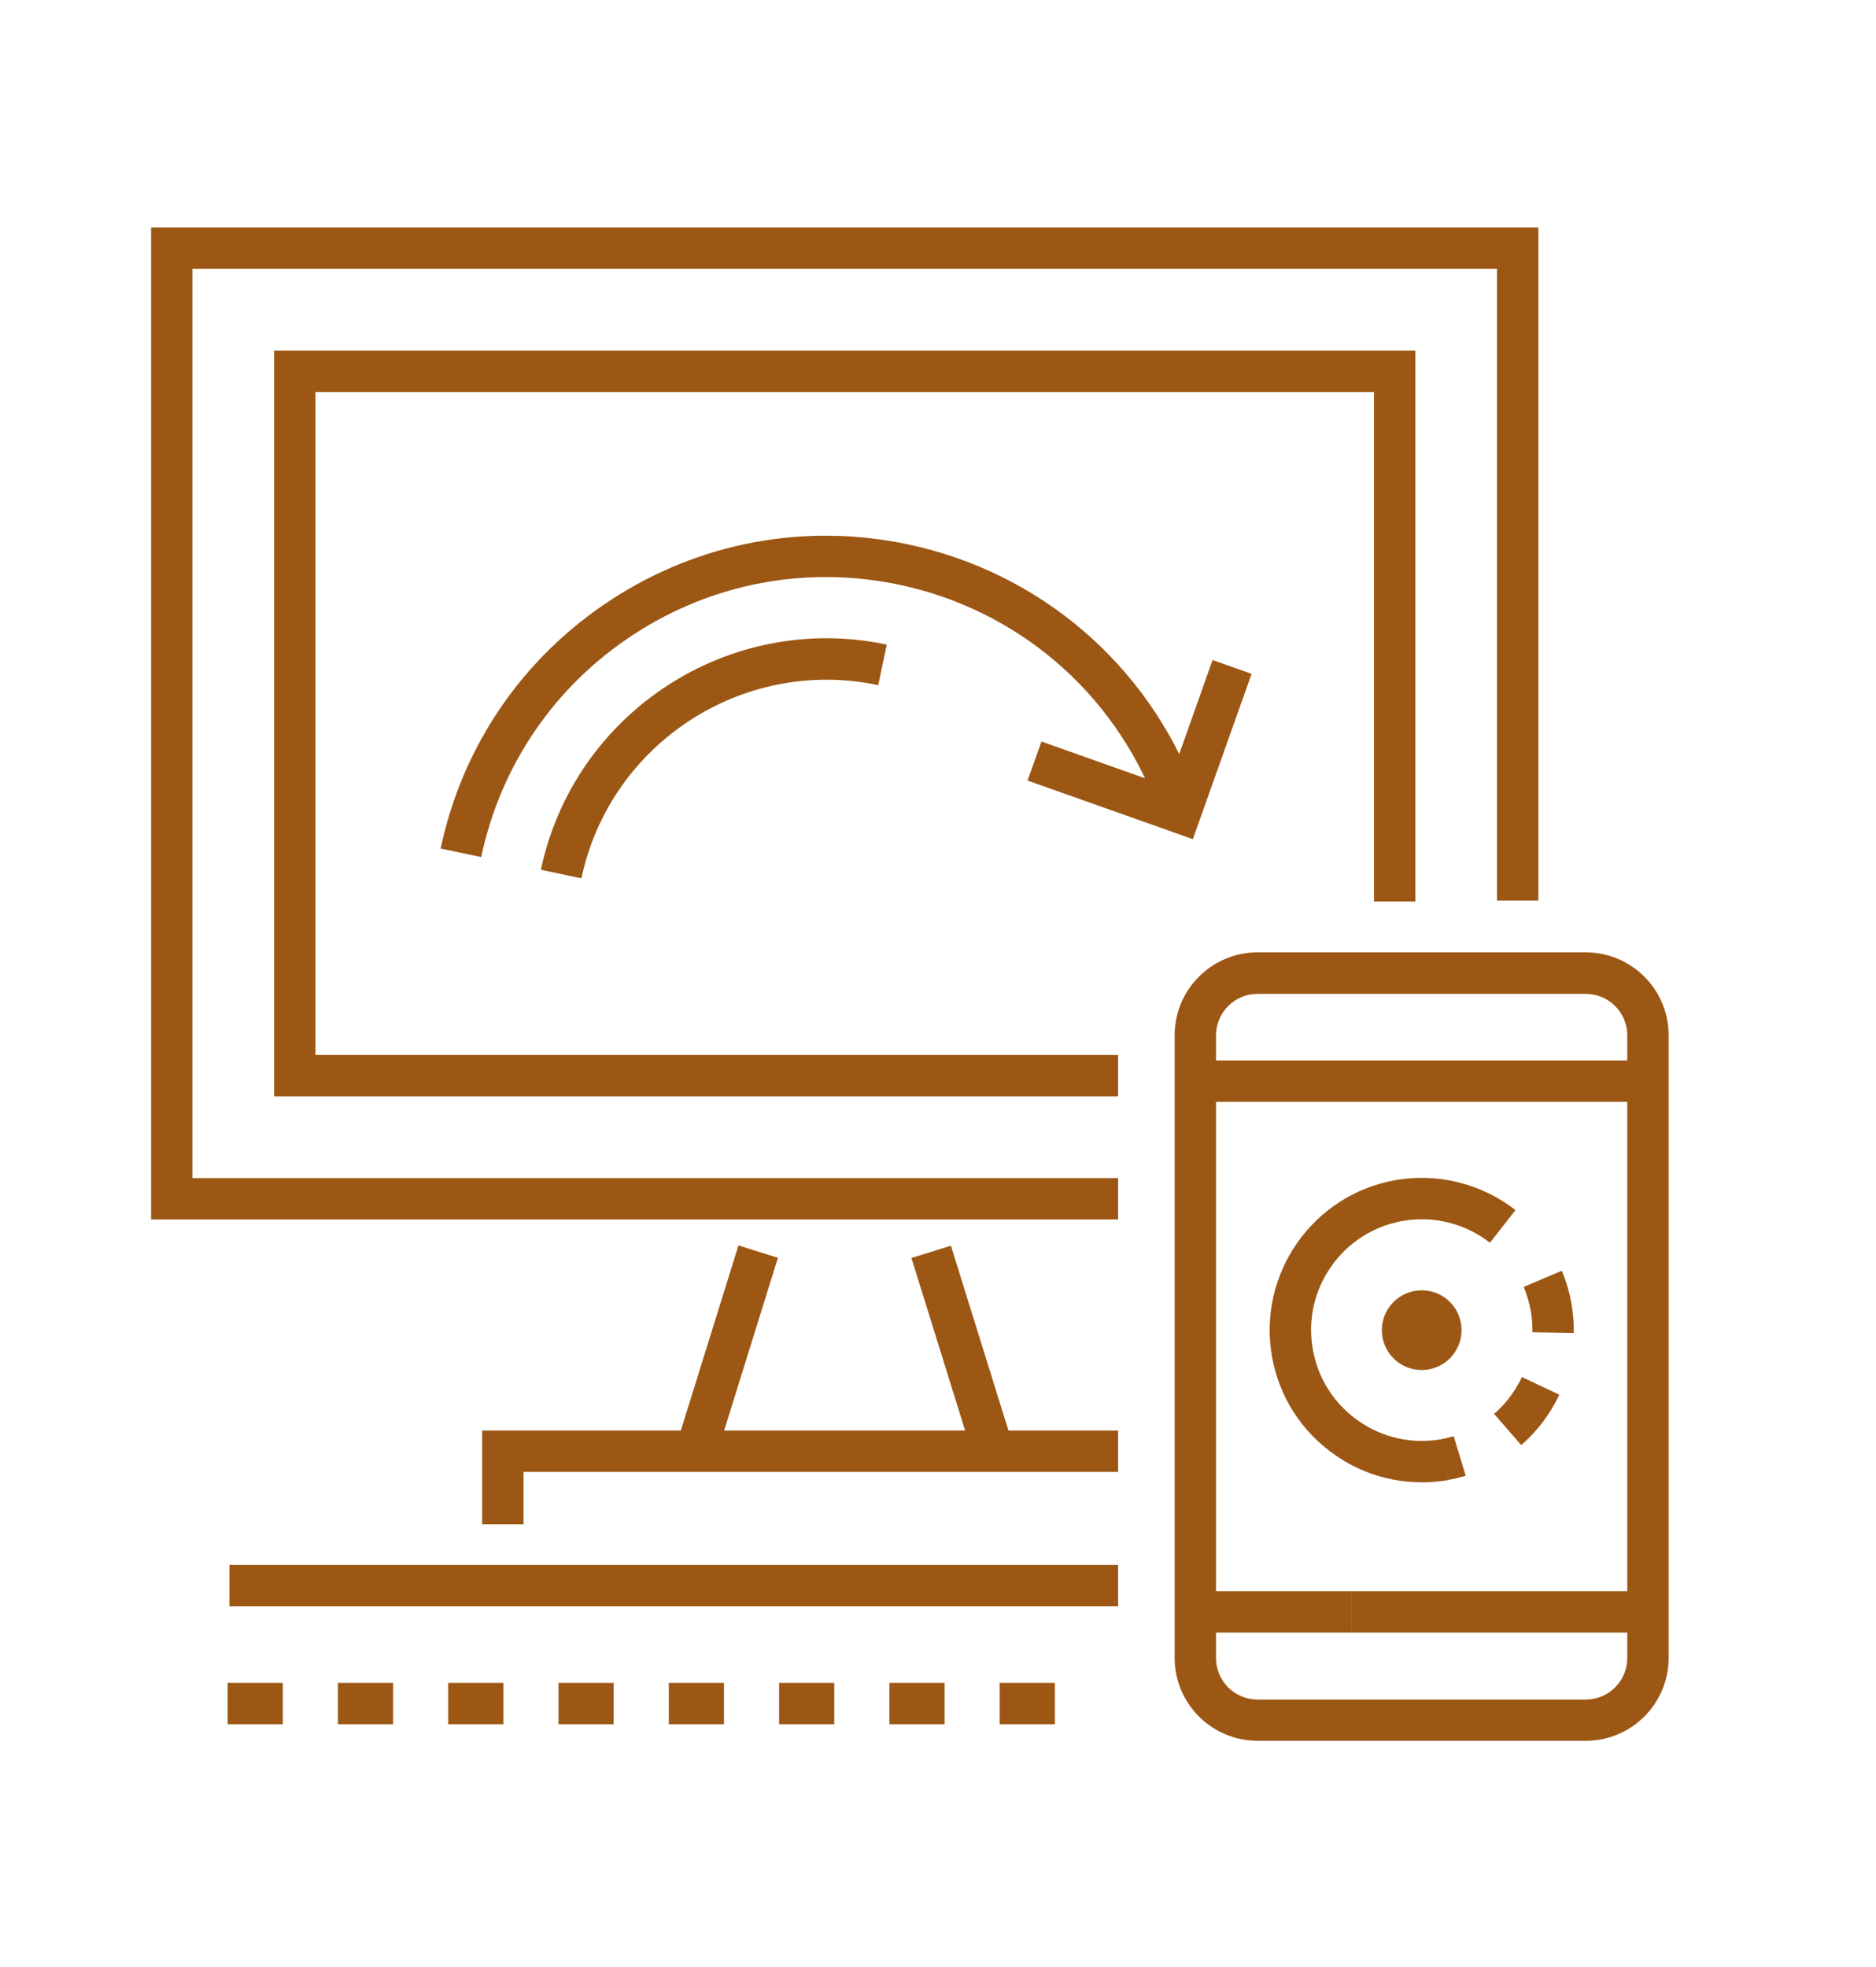 <?xml version="1.0" encoding="UTF-8"?>
<svg id="icons" xmlns="http://www.w3.org/2000/svg" version="1.1" viewBox="0 0 136.07 142.68">
  <!-- Generator: Adobe Illustrator 29.2.0, SVG Export Plug-In . SVG Version: 2.1.0 Build 108)  -->
  <defs>
    <style>
      .st0 {
        fill: #9c5714;
      }
    </style>
  </defs>
  <g>
    <g>
      <path class="st0" d="M465.81-80.34c-11.43,0-20.73-9.3-20.73-20.73s9.3-20.73,20.73-20.73,20.73,9.3,20.73,20.73-9.3,20.73-20.73,20.73ZM465.81-118.79c-9.78,0-17.73,7.95-17.73,17.73s7.95,17.73,17.73,17.73,17.73-7.95,17.73-17.73-7.95-17.73-17.73-17.73Z"/>
      <path class="st0" d="M465.81-87.74v-3c5.69,0,10.32-4.63,10.32-10.32s-4.63-10.32-10.32-10.32-10.32,4.63-10.32,10.32h-3c0-7.35,5.98-13.32,13.32-13.32s13.32,5.98,13.32,13.32-5.98,13.32-13.32,13.32Z"/>
      <path class="st0" d="M465.81-87.74c-1.52,0-3-.25-4.42-.75l1-2.83c1.1.39,2.25.58,3.43.58v3ZM457.47-90.68c-1.18-.95-2.18-2.08-2.97-3.36l2.55-1.58c.62.99,1.39,1.87,2.31,2.6l-1.88,2.34ZM452.8-98.19c-.21-.94-.31-1.91-.31-2.88h3c0,.75.08,1.5.24,2.23l-2.93.65Z"/>
      <polygon class="st0" points="463.88 -120.29 460.88 -120.29 460.88 -179.11 470.73 -179.11 470.73 -127.07 467.73 -127.07 467.73 -176.11 463.88 -176.11 463.88 -120.29"/>
      <polygon class="st0" points="486.08 -162.38 474.92 -162.38 474.92 -165.38 483.08 -165.38 483.08 -169.56 470.09 -169.56 470.09 -172.56 486.08 -172.56 486.08 -162.38"/>
      <polygon class="st0" points="481.07 -155.7 469.23 -155.7 469.23 -158.7 478.07 -158.7 478.07 -163.56 481.07 -163.56 481.07 -155.7"/>
    </g>
    <polygon class="st0" points="545.75 -93.98 491.77 -93.98 491.77 -96.98 542.75 -96.98 542.75 -174.31 524.07 -190.31 467.31 -190.31 467.31 -184.45 464.31 -184.45 464.31 -193.31 525.18 -193.31 545.75 -175.69 545.75 -93.98"/>
    <polygon class="st0" points="538.23 -171.79 523.12 -171.79 523.12 -191.81 526.12 -191.81 526.12 -174.79 538.23 -174.79 538.23 -171.79"/>
    <g>
      <rect class="st0" x="495.78" y="-173.1" width="10.81" height="3"/>
      <rect class="st0" x="495.78" y="-162.84" width="27.1" height="3"/>
      <path class="st0" d="M515.78-145.02h-4v-3h4v3ZM507.78-145.02h-4v-3h4v3ZM499.78-145.02h-4v-3h4v3Z"/>
      <rect class="st0" x="495.78" y="-137.76" width="27.1" height="3"/>
      <path class="st0" d="M515.78-119.94h-4v-3h4v3ZM507.78-119.94h-4v-3h4v3ZM499.78-119.94h-4v-3h4v3Z"/>
      <rect class="st0" x="495.78" y="-112.68" width="27.1" height="3"/>
    </g>
    <rect class="st0" x="487.01" y="-89.68" width="50.18" height="3"/>
    <rect class="st0" x="541.51" y="-89.68" width="4.12" height="3"/>
  </g>
  <g>
    <path class="st0" d="M230.01,72.17h-3v-4h3v4ZM230.01,64.17h-3v-4h3v4ZM230.01,56.17h-3v-4h3v4ZM230.01,48.17h-3v-4h3v4Z"/>
    <polygon class="st0" points="335.09 124.88 227.01 124.88 227.01 71.17 230.01 71.17 230.01 121.88 332.09 121.88 332.09 42.43 335.09 42.43 335.09 124.88"/>
    <path class="st0" d="M239.54,27.99c0,1.02.82,1.84,1.84,1.84s1.84-.82,1.84-1.84-.82-1.84-1.84-1.84-1.84.82-1.84,1.84Z"/>
    <path class="st0" d="M249.54,27.99c0,1.02.82,1.84,1.84,1.84s1.84-.82,1.84-1.84-.82-1.84-1.84-1.84-1.84.82-1.84,1.84Z"/>
    <path class="st0" d="M259.54,27.99c0,1.02.82,1.84,1.84,1.84s1.84-.82,1.84-1.84-.82-1.84-1.84-1.84-1.84.82-1.84,1.84Z"/>
    <rect class="st0" x="319.11" y="25.92" width="6.43" height="3"/>
    <path class="st0" d="M335.09,38.03h-108.07v-20.15h108.07v20.15ZM230.01,35.03h102.07v-14.15h-102.07v14.15Z"/>
    <rect class="st0" x="320.72" y="113.67" width="5.33" height="3"/>
    <rect class="st0" x="228.55" y="113.67" width="88" height="3"/>
    <g>
      <polygon class="st0" points="267.42 65.35 264.44 64.96 265.73 55.32 256.09 54.03 256.49 51.06 269.1 52.74 267.42 65.35"/>
      <path class="st0" d="M281.05,105.98c-15.77,0-28.6-12.83-28.6-28.6,0-9.75,4.89-18.73,13.09-24.03l1.63,2.52c-7.34,4.74-11.72,12.79-11.72,21.51,0,14.11,11.48,25.6,25.6,25.6v3Z"/>
    </g>
    <g>
      <polygon class="st0" points="305.61 103.71 293 102.03 294.68 89.41 297.66 89.81 296.37 99.45 306.01 100.73 305.61 103.71"/>
      <path class="st0" d="M296.55,101.42l-1.63-2.52c7.34-4.74,11.72-12.79,11.72-21.51,0-14.11-11.48-25.59-25.59-25.59v-3c15.77,0,28.59,12.83,28.59,28.59,0,9.75-4.89,18.74-13.09,24.03Z"/>
    </g>
    <path class="st0" d="M281.05,98.55c-11.67,0-21.17-9.5-21.17-21.17h3c0,10.02,8.15,18.17,18.17,18.17v3Z"/>
    <path class="st0" d="M302.22,77.38h-3c0-10.02-8.15-18.17-18.17-18.17v-3c11.67,0,21.17,9.5,21.17,21.17Z"/>
  </g>
  <g>
    <g>
      <g>
        <path class="st0" d="M683.37-85.6c-5.92,0-11.85-2.25-16.36-6.76l-.31-.31c-9.02-9.02-9.02-23.69,0-32.71l9.77-9.77c5.19-5.19,12.63-7.63,19.9-6.5l-.46,2.96c-6.33-.98-12.8,1.14-17.32,5.66l-9.77,9.77c-7.85,7.85-7.85,20.62,0,28.47l.31.31c7.85,7.85,20.62,7.85,28.47,0l9.77-9.77c4.62-4.62,6.72-11.23,5.6-17.68l2.96-.51c1.28,7.41-1.12,15.01-6.44,20.32l-9.77,9.77c-4.51,4.51-10.43,6.76-16.36,6.76Z"/>
        <path class="st0" d="M683.89-96.62c-3.27,0-6.55-1.25-9.04-3.74l-.16-.16c-4.98-4.98-4.98-13.09,0-18.08l7.71-7.71c.69-.69,1.47-1.31,2.31-1.85l1.61,2.53c-.66.42-1.27.91-1.81,1.44l-7.71,7.71c-3.81,3.81-3.81,10.02,0,13.84l.16.16c3.81,3.81,10.02,3.81,13.84,0l7.71-7.71c.52-.52.99-1.1,1.41-1.74l2.52,1.63c-.53.82-1.13,1.57-1.8,2.23l-7.71,7.71c-2.49,2.49-5.77,3.74-9.04,3.74Z"/>
      </g>
      <g>
        <path class="st0" d="M729.46-131.72c-1.17,0-2.34-.09-3.51-.27l.46-2.96c6.32.98,12.8-1.14,17.32-5.66l9.77-9.77c3.8-3.8,5.9-8.86,5.9-14.24s-2.09-10.43-5.9-14.24l-.31-.31c-7.85-7.85-20.62-7.85-28.47,0l-9.77,9.77c-4.62,4.62-6.72,11.23-5.6,17.68l-2.96.51c-1.28-7.41,1.12-15,6.44-20.32l9.77-9.77c9.02-9.02,23.69-9.02,32.71,0l.31.31c4.37,4.37,6.77,10.18,6.77,16.35s-2.41,11.99-6.78,16.36l-9.77,9.77c-4.36,4.36-10.3,6.77-16.39,6.77Z"/>
        <path class="st0" d="M737.61-145.5l-1.62-2.53c.66-.42,1.27-.91,1.81-1.45l7.71-7.71c1.85-1.85,2.87-4.3,2.87-6.92s-1.02-5.07-2.87-6.92l-.16-.16c-3.81-3.81-10.02-3.81-13.84,0l-7.71,7.71c-.52.52-.99,1.1-1.41,1.75l-2.52-1.63c.53-.82,1.14-1.57,1.8-2.23l7.71-7.71c4.98-4.98,13.09-4.98,18.08,0l.16.16c2.41,2.41,3.75,5.62,3.75,9.04s-1.33,6.62-3.75,9.04l-7.71,7.71c-.69.69-1.47,1.31-2.31,1.85Z"/>
      </g>
      <path class="st0" d="M697.42-114.53c-2.26,0-4.38-.88-5.98-2.47l-.1-.1c-3.29-3.29-3.29-8.66,0-11.95l27.58-27.58c1.6-1.6,3.72-2.48,5.98-2.48s4.38.88,5.97,2.48l.09.09c3.3,3.3,3.3,8.66,0,11.96l-27.58,27.59c-1.6,1.6-3.72,2.47-5.97,2.47ZM724.91-156.12c-1.46,0-2.83.57-3.85,1.6l-27.58,27.58c-2.12,2.12-2.12,5.58,0,7.71l.1.1c1.03,1.03,2.4,1.6,3.85,1.6s2.82-.57,3.85-1.6l27.58-27.59c2.12-2.12,2.12-5.58,0-7.71l-.09-.09c-1.03-1.03-2.4-1.6-3.86-1.6Z"/>
    </g>
    <g>
      <rect class="st0" x="739.15" y="-116.2" width="3" height="16.68" transform="translate(293.2 492.12) rotate(-45)"/>
      <rect class="st0" x="723.71" y="-106.32" width="3" height="17.71" transform="translate(34.81 144.96) rotate(-11.69)"/>
      <rect class="st0" x="749.22" y="-132.24" width="3" height="17.71" transform="translate(719.39 636.76) rotate(-78.31)"/>
    </g>
    <g>
      <rect class="st0" x="680.61" y="-174.73" width="3" height="16.68" transform="translate(317.44 433.59) rotate(-45)"/>
      <rect class="st0" x="695.69" y="-185" width="3" height="17.71" transform="translate(50.17 137.65) rotate(-11.69)"/>
      <rect class="st0" x="670.52" y="-160.24" width="3" height="17.71" transform="translate(684.07 537.37) rotate(-78.31)"/>
    </g>
  </g>
  <g>
    <path class="st0" d="M546.14,96.71h-99.54V23.2h99.54v73.51ZM449.6,93.71h93.54V26.2h-93.54v67.51Z"/>
    <path class="st0" d="M544.69,120.06h-97.17c-6.34,0-11.5-5.16-11.5-11.5v-5.44h120.17v5.44c0,6.34-5.16,11.5-11.5,11.5ZM439.02,106.11v2.44c0,4.69,3.81,8.5,8.5,8.5h97.17c4.69,0,8.5-3.81,8.5-8.5v-2.44h-114.17Z"/>
    <polygon class="st0" points="538.37 89.13 535.37 89.13 535.37 34.59 457.11 34.59 457.11 89.13 454.11 89.13 454.11 31.59 538.37 31.59 538.37 89.13"/>
    <polygon class="st0" points="521.12 112.73 470.2 112.73 470.2 104.08 473.2 104.08 473.2 109.73 518.12 109.73 518.12 104.08 521.12 104.08 521.12 112.73"/>
    <rect class="st0" x="464.02" y="124.38" width="54.67" height="3"/>
    <rect class="st0" x="522.19" y="124.38" width="4.5" height="3"/>
    <path class="st0" d="M524.02,18.38h-4v-3h4v3ZM516.02,18.38h-4v-3h4v3ZM508.02,18.38h-4v-3h4v3ZM500.02,18.38h-4v-3h4v3ZM492.02,18.38h-4v-3h4v3ZM484.02,18.38h-4v-3h4v3ZM476.02,18.38h-4v-3h4v3Z"/>
    <g>
      <polygon class="st0" points="482.15 74.29 470.49 62.43 482.34 50.78 484.45 52.91 474.74 62.47 484.29 72.18 482.15 74.29"/>
      <polygon class="st0" points="510.14 74.3 508.03 72.16 517.74 62.61 508.19 52.9 510.33 50.79 521.99 62.64 510.14 74.3"/>
      <rect class="st0" x="479.46" y="61.04" width="33.55" height="3" transform="translate(280.53 513.8) rotate(-71.63)"/>
    </g>
  </g>
  <g>
    <g>
      <g>
        <path class="st0" d="M712.12,54.03c-4.89,0-8.87-3.98-8.87-8.87s3.98-8.87,8.87-8.87,8.87,3.98,8.87,8.87-3.98,8.87-8.87,8.87ZM712.12,39.28c-3.24,0-5.87,2.63-5.87,5.87s2.63,5.87,5.87,5.87,5.87-2.63,5.87-5.87-2.63-5.87-5.87-5.87Z"/>
        <path class="st0" d="M720.54,104.47h-16.84v-22.68l-3.64-2.18v-19.04c0-4.08,4.42-8.98,8.08-10.31l1.03,2.82c-2.55.93-6.1,4.88-6.1,7.5v17.35l3.64,2.18v21.38h10.84v-21.38l3.64-2.18v-17.35c0-2.72-3.48-6.59-6.08-7.49l.98-2.83c3.67,1.27,8.1,6.16,8.1,10.32v19.04l-3.64,2.18v22.68Z"/>
      </g>
      <g>
        <path class="st0" d="M731.55,61.92c-3.59,0-6.5-2.92-6.5-6.5s2.92-6.5,6.5-6.5,6.5,2.92,6.5,6.5-2.92,6.5-6.5,6.5ZM731.55,51.92c-1.93,0-3.5,1.57-3.5,3.5s1.57,3.5,3.5,3.5,3.5-1.57,3.5-3.5-1.57-3.5-3.5-3.5Z"/>
        <path class="st0" d="M737.75,96.16h-12.39v-13.71h3v10.71h6.39v-14.3l2.47-1.48v-11.5c0-1.6-2.23-4.08-3.8-4.63l.98-2.83c2.64.91,5.82,4.45,5.82,7.46v13.2l-2.47,1.48v15.6Z"/>
      </g>
      <g>
        <path class="st0" d="M692.69,61.92c-3.59,0-6.5-2.92-6.5-6.5s2.92-6.5,6.5-6.5,6.5,2.92,6.5,6.5-2.92,6.5-6.5,6.5ZM692.69,51.92c-1.93,0-3.5,1.57-3.5,3.5s1.57,3.5,3.5,3.5,3.5-1.57,3.5-3.5-1.57-3.5-3.5-3.5Z"/>
        <path class="st0" d="M698.89,96.16h-12.39v-15.6l-2.47-1.48v-13.2c0-3.01,3.18-6.55,5.82-7.46l.98,2.83c-1.57.55-3.8,3.03-3.8,4.63v11.5l2.47,1.48v14.3h6.39v-10.71h3v13.71Z"/>
      </g>
    </g>
    <path class="st0" d="M712.16,127.69c-31.6,0-57.31-25.71-57.31-57.31s25.71-57.31,57.31-57.31,57.31,25.71,57.31,57.31-25.71,57.31-57.31,57.31ZM712.16,16.07c-29.95,0-54.31,24.36-54.31,54.31s24.36,54.31,54.31,54.31,54.31-24.36,54.31-54.31-24.36-54.31-54.31-54.31Z"/>
    <rect class="st0" x="710.66" y="14.57" width="3" height="15.52"/>
    <rect class="st0" x="710.66" y="110.66" width="3" height="15.52"/>
    <rect class="st0" x="656.35" y="68.88" width="15.52" height="3"/>
    <rect class="st0" x="752.45" y="68.88" width="15.52" height="3"/>
    <g>
      <path class="st0" d="M757.16,62.58c-.22-1.27-.49-2.54-.81-3.79l2.9-.75c.34,1.33.64,2.69.87,4.03l-2.96.51ZM755.21,55.1c-.43-1.21-.91-2.42-1.44-3.59l2.73-1.24c.57,1.25,1.08,2.54,1.54,3.83l-2.83,1ZM752.02,48.05c-.63-1.13-1.31-2.24-2.03-3.3l2.49-1.68c.76,1.13,1.49,2.31,2.16,3.51l-2.62,1.46ZM747.7,41.63c-.8-1-1.66-1.98-2.55-2.91l2.17-2.07c.95,1,1.86,2.04,2.72,3.1l-2.34,1.88ZM742.36,36.03c-.96-.85-1.97-1.67-3-2.44l1.79-2.4c1.1.82,2.17,1.69,3.2,2.6l-1.99,2.24ZM736.16,31.41c-1.09-.68-2.23-1.32-3.37-1.91l1.37-2.67c1.22.62,2.43,1.31,3.59,2.03l-1.59,2.55ZM729.27,27.89c-1.19-.49-2.42-.93-3.64-1.31l.89-2.86c1.3.41,2.61.88,3.88,1.4l-1.13,2.78ZM721.89,25.58c-.96-.21-1.93-.4-2.9-.54l.46-2.96c1.03.16,2.07.35,3.09.58l-.65,2.93Z"/>
      <path class="st0" d="M666.59,63.31l-2.96-.46c.18-1.17.41-2.34.67-3.49l2.92.67c-.25,1.08-.46,2.18-.63,3.27ZM668.25,56.3l-2.86-.92c.42-1.3.9-2.6,1.43-3.87l2.77,1.16c-.5,1.19-.95,2.41-1.34,3.63ZM671.23,49.17l-2.66-1.39c.63-1.21,1.33-2.42,2.06-3.57l2.53,1.61c-.69,1.09-1.34,2.21-1.94,3.35ZM675.38,42.64l-2.39-1.81c.83-1.09,1.71-2.16,2.63-3.18l2.23,2.01c-.86.96-1.69,1.96-2.47,2.98ZM680.56,36.89l-2.05-2.19c1-.94,2.05-1.85,3.13-2.69l1.86,2.35c-1.01.79-1.99,1.65-2.93,2.53ZM686.63,32.09l-1.66-2.5c1.14-.76,2.33-1.47,3.53-2.13l1.44,2.63c-1.13.62-2.25,1.29-3.32,2ZM693.42,28.38l-1.21-2.74c1.25-.55,2.54-1.06,3.84-1.5l.97,2.84c-1.22.42-2.43.89-3.6,1.41ZM700.74,25.87l-.73-2.91c1.33-.33,2.69-.61,4.04-.83l.48,2.96c-1.27.21-2.55.47-3.79.78Z"/>
    </g>
    <g>
      <path class="st0" d="M720.25,118.55l-.51-2.96c1.27-.22,2.54-.49,3.78-.82l.76,2.9c-1.32.34-2.68.64-4.04.87ZM728.23,116.47l-1-2.83c1.21-.43,2.42-.91,3.59-1.44l1.24,2.73c-1.25.56-2.54,1.08-3.83,1.54ZM735.75,113.08l-1.46-2.62c1.12-.63,2.23-1.31,3.3-2.03l1.68,2.49c-1.13.77-2.32,1.49-3.51,2.16ZM742.58,108.47l-1.88-2.34c1-.8,1.98-1.66,2.91-2.55l2.07,2.17c-.99.95-2.04,1.86-3.1,2.72ZM748.54,102.78l-2.24-1.99c.85-.96,1.67-1.97,2.44-3l2.4,1.8c-.82,1.1-1.69,2.17-2.6,3.2ZM753.47,96.17l-2.55-1.59c.68-1.09,1.32-2.23,1.91-3.37l2.67,1.37c-.62,1.22-1.3,2.42-2.03,3.59ZM757.22,88.83l-2.78-1.13c.48-1.19.92-2.41,1.31-3.64l2.86.89c-.41,1.31-.88,2.62-1.39,3.88ZM759.68,80.97l-2.93-.65c.24-1.08.44-2.19.6-3.28l2.97.43c-.17,1.16-.38,2.34-.64,3.49Z"/>
      <path class="st0" d="M704.86,118.75c-1.33-.19-2.67-.44-3.97-.74l.68-2.92c1.22.28,2.48.52,3.72.7l-.43,2.97ZM696.91,116.91c-1.3-.42-2.6-.9-3.87-1.43l1.16-2.77c1.18.5,2.41.95,3.63,1.34l-.92,2.86ZM689.31,113.72c-1.21-.63-2.41-1.33-3.57-2.06l1.61-2.53c1.09.69,2.21,1.34,3.35,1.94l-1.39,2.66ZM682.36,109.31c-1.09-.83-2.16-1.71-3.17-2.63l2.01-2.23c.95.86,1.96,1.69,2.98,2.47l-1.82,2.39ZM676.24,103.79c-.94-1-1.84-2.05-2.69-3.13l2.35-1.86c.8,1.01,1.65,2,2.53,2.93l-2.19,2.05ZM671.13,97.32c-.75-1.14-1.47-2.32-2.13-3.53l2.63-1.44c.62,1.13,1.29,2.25,2,3.31l-2.5,1.66ZM667.17,90.08c-.55-1.25-1.06-2.55-1.5-3.84l2.84-.97c.42,1.21.89,2.43,1.41,3.61l-2.75,1.21ZM664.5,82.29c-.33-1.33-.61-2.69-.83-4.04l2.96-.48c.21,1.27.47,2.54.78,3.79l-2.91.73Z"/>
    </g>
  </g>
  <g>
    <path class="st0" d="M454.6,236.57c0,1.02.82,1.84,1.84,1.84s1.84-.82,1.84-1.84-.82-1.84-1.84-1.84-1.84.82-1.84,1.84Z"/>
    <path class="st0" d="M464.6,236.57c0,1.02.82,1.84,1.84,1.84s1.84-.82,1.84-1.84-.82-1.84-1.84-1.84-1.84.82-1.84,1.84Z"/>
    <path class="st0" d="M474.6,236.57c0,1.02.82,1.84,1.84,1.84s1.84-.82,1.84-1.84-.82-1.84-1.84-1.84-1.84.82-1.84,1.84Z"/>
    <rect class="st0" x="534.17" y="234.5" width="6.43" height="3"/>
    <path class="st0" d="M550.14,246.61h-108.07v-20.16h108.07v20.16ZM445.07,243.61h102.07v-14.16h-102.07v14.16Z"/>
    <rect class="st0" x="442.07" y="245.11" width="3" height="40.38"/>
    <rect class="st0" x="547.14" y="245.11" width="3" height="46.38"/>
    <g>
      <polygon class="st0" points="550.14 332.71 442.07 332.71 442.07 290.57 460.83 298.89 485.83 281.15 487.57 283.6 461.18 302.32 445.07 295.18 445.07 329.71 547.14 329.71 547.14 300.87 535.44 303.17 505.19 283.43 506.83 280.91 536.06 299.99 550.14 297.22 550.14 332.71"/>
      <polygon class="st0" points="444.42 327.76 442.72 325.28 475.32 303.05 506.19 319.43 521.8 309.55 549.22 321.07 548.06 323.84 522.08 312.92 506.32 322.9 475.51 306.55 444.42 327.76"/>
      <rect class="st0" x="452.57" y="318.25" width="3" height="12.96"/>
      <rect class="st0" x="464.32" y="310.44" width="3" height="20.76"/>
      <rect class="st0" x="476.07" y="305.94" width="3" height="25.26"/>
      <rect class="st0" x="487.82" y="312.57" width="3" height="18.63"/>
      <rect class="st0" x="499.57" y="319.18" width="3" height="12.03"/>
      <rect class="st0" x="511.32" y="317.31" width="3" height="13.9"/>
      <rect class="st0" x="523.07" y="312.34" width="3" height="18.87"/>
      <rect class="st0" x="534.81" y="317.6" width="3" height="13.61"/>
    </g>
    <polygon class="st0" points="490.77 267.13 496.11 273.47 501.44 267.13 490.77 267.13"/>
    <path class="st0" d="M496.11,282.49c-7.27,0-13.18-5.91-13.18-13.18s5.91-13.18,13.18-13.18v3c-5.61,0-10.18,4.57-10.18,10.18s4.57,10.18,10.18,10.18,10.18-4.57,10.18-10.18h3c0,7.27-5.91,13.18-13.18,13.18Z"/>
    <path class="st0" d="M509.29,269.3h-3c0-.69-.07-1.37-.2-2.04l2.94-.6c.18.86.26,1.75.26,2.64ZM504.82,264.03c-.6-1-1.37-1.88-2.28-2.62l1.9-2.32c1.17.96,2.16,2.1,2.94,3.39l-2.57,1.55ZM499.52,259.71c-1.1-.39-2.25-.59-3.42-.59v-3c1.52,0,3.01.26,4.42.76l-1.01,2.83Z"/>
  </g>
  <g>
    <polygon class="st0" points="237.05 275.34 228.85 275.34 228.85 256.96 236.55 256.96 236.55 259.96 231.85 259.96 231.85 272.34 237.05 272.34 237.05 275.34"/>
    <rect class="st0" x="258.3" y="272.34" width="32.92" height="3"/>
    <polygon class="st0" points="334.89 275.34 311.8 275.34 311.8 272.34 331.89 272.34 331.89 259.96 312.8 259.96 312.8 256.96 334.89 256.96 334.89 275.34"/>
    <rect class="st0" x="256.55" y="256.96" width="36.83" height="3"/>
    <rect class="st0" x="317.55" y="258.46" width="3" height="15.38"/>
    <path class="st0" d="M284.66,267.65h-3.79v-3h3.79v3ZM276.86,267.65h-4v-3h4v3ZM268.86,267.65h-4v-3h4v3Z"/>
    <g>
      <path class="st0" d="M274.63,298.54c-9.03,0-17.73-3.56-24.31-10.06-13.61-13.44-13.61-34.8-.02-48.62,6.38-6.49,14.93-10.08,24.08-10.12h.15c9.22,0,17.88,3.59,24.4,10.11l-2.12,2.12c-5.96-5.96-13.87-9.23-22.28-9.23h-.14c-8.34.04-16.14,3.31-21.96,9.22-12.42,12.63-12.43,32.13-.02,44.39,6.84,6.75,16.18,10.04,25.61,9.01l.32,2.98c-1.25.14-2.49.2-3.73.2Z"/>
      <path class="st0" d="M304.8,255.52c-.35-1.22-.77-2.43-1.27-3.6l2.76-1.17c.54,1.28,1.01,2.6,1.39,3.94l-2.88.82ZM301.84,248.51c-.63-1.09-1.34-2.17-2.1-3.18l2.4-1.8c.84,1.12,1.61,2.29,2.3,3.49l-2.6,1.5ZM297.27,242.42c-.15-.16-.3-.31-.45-.46l2.12-2.12c.17.17.33.33.49.5l-2.16,2.08Z"/>
      <path class="st0" d="M307.69,273.6l-2.88-.82c1.61-5.64,1.61-11.61,0-17.25l2.88-.82c1.76,6.18,1.76,12.71,0,18.89Z"/>
      <path class="st0" d="M278.36,298.33l-.32-2.98c7.17-.78,13.67-3.9,18.78-9.01,3.78-3.77,6.54-8.47,7.99-13.57l2.88.82c-1.59,5.59-4.62,10.73-8.75,14.87-5.52,5.52-12.83,9.03-20.58,9.87Z"/>
      <path class="st0" d="M325.23,325c-2.46,0-4.76-.96-6.5-2.69l-17.57-17.57,13-13,17.57,17.57c1.74,1.74,2.69,4.04,2.69,6.5s-.96,4.76-2.69,6.5c-1.74,1.74-4.04,2.69-6.5,2.69ZM305.4,304.74l15.45,15.45c1.17,1.17,2.72,1.81,4.38,1.81s3.21-.64,4.38-1.81c1.17-1.17,1.81-2.72,1.81-4.38s-.64-3.21-1.81-4.38l-15.45-15.45-8.76,8.76Z"/>
      <rect class="st0" x="306.84" y="303.6" width="15.38" height="3" transform="translate(-123.63 311.17) rotate(-44.92)"/>
      <rect class="st0" x="298.59" y="287.6" width="3" height="16.05" transform="translate(-121.11 301.88) rotate(-45.42)"/>
      <rect class="st0" x="304.37" y="282.25" width="3" height="16.05" transform="translate(-115.57 304.4) rotate(-45.42)"/>
      <path class="st0" d="M274.62,290.6c-7.06,0-13.7-2.75-18.7-7.75-10.31-10.31-10.31-27.09,0-37.4,4.99-5,11.63-7.75,18.7-7.75s13.7,2.75,18.7,7.75c10.31,10.31,10.31,27.09,0,37.4-4.99,5-11.63,7.75-18.7,7.75ZM274.62,240.71c-6.26,0-12.15,2.44-16.58,6.87-9.14,9.14-9.14,24.01,0,33.16,4.43,4.43,10.32,6.87,16.58,6.87s12.15-2.44,16.58-6.87c9.14-9.14,9.14-24.01,0-33.16-4.43-4.43-10.32-6.87-16.58-6.87Z"/>
    </g>
    <path class="st0" d="M297.05,320.29c-2.27,0-3.5-.65-4.5-1.17-.88-.46-1.57-.83-3.1-.83s-2.22.37-3.1.83c-.99.52-2.23,1.17-4.5,1.17s-3.5-.65-4.5-1.17c-.88-.46-1.57-.83-3.1-.83s-2.22.37-3.1.83c-.99.52-2.23,1.17-4.5,1.17s-3.5-.65-4.5-1.17c-.88-.46-1.57-.83-3.1-.83s-2.22.37-3.1.83c-.99.52-2.23,1.17-4.49,1.17s-3.5-.65-4.5-1.17c-.88-.46-1.57-.83-3.1-.83s-2.22.37-3.1.83c-.99.52-2.23,1.17-4.49,1.17s-3.5-.65-4.49-1.17c-.88-.46-1.57-.83-3.09-.83v-3c2.27,0,3.5.65,4.49,1.17.88.46,1.57.83,3.09.83s2.22-.37,3.1-.83c.99-.52,2.23-1.17,4.49-1.17s3.5.65,4.49,1.17c.88.46,1.57.83,3.1.83s2.22-.37,3.1-.83c.99-.52,2.23-1.17,4.49-1.17s3.5.65,4.5,1.17c.88.46,1.57.83,3.1.83s2.22-.37,3.1-.83c.99-.52,2.23-1.17,4.5-1.17s3.5.65,4.5,1.17c.88.46,1.57.83,3.1.83s2.22-.37,3.1-.83c.99-.52,2.23-1.17,4.5-1.17s3.5.65,4.5,1.17c.88.46,1.57.83,3.1.83v3Z"/>
    <rect class="st0" x="228.71" y="326.43" width="55.94" height="3"/>
    <rect class="st0" x="290.13" y="326.43" width="24.39" height="3"/>
    <path class="st0" d="M233.05,311.14c-3.22,0-5.83-2.62-5.83-5.83s2.62-5.83,5.83-5.83,5.84,2.62,5.84,5.83-2.62,5.83-5.84,5.83ZM233.05,302.47c-1.56,0-2.83,1.27-2.83,2.83s1.27,2.83,2.83,2.83,2.84-1.27,2.84-2.83-1.27-2.83-2.84-2.83Z"/>
    <rect class="st0" x="243.21" y="303.81" width="23.88" height="3"/>
  </g>
  <g>
    <path class="st0" d="M724.12,261.6l-12.27-6.45-12.27,6.45,2.34-13.66-9.93-9.67,13.72-1.99,6.13-12.43,6.13,12.43,13.72,1.99-9.92,9.67,2.34,13.66ZM711.85,251.76l8.28,4.35-1.58-9.22,6.7-6.53-9.26-1.35-4.14-8.39-4.14,8.39-9.26,1.35,6.7,6.53-1.58,9.22,8.28-4.35Z"/>
    <path class="st0" d="M688.33,272.37l-9.18-4.83-9.18,4.83,1.75-10.22-7.43-7.24,10.26-1.49,4.59-9.3,4.59,9.3,10.26,1.49-7.43,7.24,1.75,10.22ZM670.75,257l4.2,4.1-.99,5.79,5.2-2.73,5.2,2.73-.99-5.79,4.2-4.1-5.81-.84-2.6-5.27-2.6,5.27-5.81.84Z"/>
    <path class="st0" d="M752.38,272.37l-7.83-4.12-7.83,4.12,1.5-8.72-6.34-6.18,8.76-1.27,3.92-7.93,3.92,7.93,8.76,1.27-6.34,6.18,1.5,8.72ZM738.32,259.56l3.11,3.04-.73,4.29,3.85-2.02,3.85,2.02-.73-4.29,3.11-3.04-4.3-.62-1.92-3.9-1.92,3.9-4.3.62Z"/>
    <polygon class="st0" points="729.64 300.35 726.64 300.35 726.64 274.24 696.94 274.24 696.94 290.68 693.94 290.68 693.94 271.24 729.64 271.24 729.64 300.35"/>
    <polygon class="st0" points="762.46 326.06 661.24 326.06 661.24 282.18 695.44 282.18 695.44 285.18 664.24 285.18 664.24 323.06 759.46 323.06 759.46 294.12 728.26 294.12 728.26 291.12 762.46 291.12 762.46 326.06"/>
    <g>
      <polygon class="st0" points="715.79 312.43 712.79 312.43 712.79 290.69 704.63 298.85 702.51 296.73 715.79 283.45 715.79 312.43"/>
      <rect class="st0" x="707.79" y="292.43" width="3" height="20"/>
      <rect class="st0" x="702.79" y="311.43" width="18" height="3"/>
    </g>
    <rect class="st0" x="738.17" y="311.43" width="12.75" height="3"/>
    <rect class="st0" x="672.78" y="311.43" width="12.75" height="3"/>
    <path class="st0" d="M755.39,334.23h-4v-3h4v3ZM747.39,334.23h-4v-3h4v3Z"/>
    <rect class="st0" x="661.37" y="331.23" width="82.02" height="3"/>
  </g>
  <g>
    <path class="st0" d="M485.37,521.2c-12.04,0-23.37-4.69-31.88-13.21-8.52-8.52-13.21-19.84-13.21-31.88s4.69-23.37,13.21-31.88c8.52-8.52,19.84-13.21,31.88-13.21s23.37,4.69,31.88,13.21c17.58,17.58,17.58,46.18,0,63.76-8.52,8.52-19.84,13.21-31.88,13.21ZM485.37,434.02c-11.24,0-21.81,4.38-29.76,12.33-7.95,7.95-12.33,18.52-12.33,29.76s4.38,21.81,12.33,29.76c7.95,7.95,18.52,12.33,29.76,12.33s21.81-4.38,29.76-12.33,12.33-18.52,12.33-29.76-4.38-21.81-12.33-29.76c-7.95-7.95-18.52-12.33-29.76-12.33Z"/>
    <path class="st0" d="M520.45,477.03h-3c0-17.89-14.69-33.01-32.07-33.01v-3c19.01,0,35.07,16.49,35.07,36.01Z"/>
    <path class="st0" d="M485.37,511.2v-3c1.27,0,2.55-.08,3.81-.22l.35,2.98c-1.38.16-2.78.25-4.16.25ZM493.65,510.22l-.71-2.92c1.23-.3,2.46-.67,3.65-1.12l1.05,2.81c-1.31.49-2.65.9-4,1.22ZM501.47,507.3l-1.38-2.67c1.13-.58,2.23-1.24,3.28-1.95l1.69,2.48c-1.15.78-2.36,1.5-3.59,2.14ZM508.36,502.62l-1.97-2.27c.96-.83,1.88-1.73,2.73-2.67l2.22,2.02c-.94,1.03-1.94,2.01-2.99,2.92ZM513.97,496.45l-2.44-1.74c.74-1.04,1.42-2.12,2.03-3.24l2.63,1.44c-.66,1.21-1.41,2.4-2.22,3.54ZM517.96,489.14l-2.79-1.11c.47-1.18.88-2.4,1.2-3.62l2.9.77c-.36,1.34-.8,2.67-1.32,3.96ZM520.11,481.08l-2.97-.42c.18-1.25.28-2.53.31-3.8l3,.07c-.03,1.39-.15,2.79-.34,4.16Z"/>
    <path class="st0" d="M485.37,511.2c-19.02,0-35.09-16.59-35.09-36.22h3c0,18.01,14.7,33.22,32.09,33.22v3Z"/>
    <path class="st0" d="M453.29,475.36l-3-.07c.03-1.39.15-2.79.34-4.16l2.97.42c-.18,1.25-.28,2.53-.31,3.8ZM454.37,467.81l-2.9-.77c.36-1.34.8-2.67,1.32-3.96l2.79,1.11c-.47,1.18-.88,2.4-1.2,3.62ZM457.2,460.74l-2.63-1.44c.66-1.21,1.41-2.4,2.22-3.54l2.44,1.74c-.74,1.04-1.42,2.12-2.03,3.24ZM461.62,454.54l-2.22-2.02c.94-1.03,1.94-2.01,2.99-2.92l1.97,2.27c-.96.83-1.88,1.73-2.73,2.67ZM467.38,449.54l-1.69-2.48c1.15-.78,2.36-1.5,3.59-2.14l1.38,2.67c-1.13.58-2.23,1.24-3.28,1.95ZM474.15,446.04l-1.05-2.81c1.31-.49,2.65-.9,4-1.22l.7,2.92c-1.23.3-2.46.67-3.65,1.12ZM481.56,444.24l-.35-2.98c1.38-.16,2.78-.25,4.17-.25v3c-1.27,0-2.55.08-3.81.22Z"/>
    <rect class="st0" x="525.96" y="501.35" width="3" height="7.29" transform="translate(-202.6 520.87) rotate(-45)"/>
    <rect class="st0" x="511.82" y="515.49" width="3" height="7.29" transform="translate(-216.74 515.02) rotate(-45)"/>
    <path class="st0" d="M517.31,535.85l-9.9-9.9,27.22-27.22,9.9,9.9-27.22,27.22ZM511.65,525.96l5.66,5.66,22.98-22.98-5.66-5.66-22.98,22.98Z"/>
    <path class="st0" d="M538.02,544.55c-1.52,0-2.95-.59-4.03-1.67l-12.66-12.66,2.12-2.12,12.66,12.66c1.05,1.05,2.76,1.05,3.81,0l8.21-8.21c1.05-1.05,1.05-2.76,0-3.81l-12.66-12.66,2.12-2.12,12.66,12.66c1.08,1.08,1.67,2.5,1.67,4.03s-.59,2.95-1.67,4.03l-8.21,8.21c-1.08,1.08-2.5,1.67-4.03,1.67Z"/>
    <path class="st0" d="M503.41,489.91h-4.98l-3.7-8.26h-18.77l-3.65,8.26h-4.98l15.97-35.6h4.13l15.97,35.6ZM477.86,477.25h14.98l-7.49-16.97-7.49,16.97Z"/>
  </g>
  <g>
    <polygon class="st0" points="286.25 517.08 223.56 517.08 223.56 434.36 332.52 434.36 332.52 479.02 329.52 479.02 329.52 437.36 226.56 437.36 226.56 514.08 286.25 514.08 286.25 517.08"/>
    <rect class="st0" x="267.62" y="519.25" width="3" height="11.03"/>
    <rect class="st0" x="285.46" y="521.69" width="3" height="9.01"/>
    <polygon class="st0" points="303.67 539.71 300.67 539.71 300.67 533.24 254.36 533.24 254.36 539.71 251.36 539.71 251.36 530.24 303.67 530.24 303.67 539.71"/>
    <polygon class="st0" points="282.36 510.79 229.86 510.79 229.86 440.65 326.22 440.65 326.22 473.27 323.22 473.27 323.22 443.65 232.86 443.65 232.86 507.79 282.36 507.79 282.36 510.79"/>
    <rect class="st0" x="225.06" y="538.21" width="96.51" height="3"/>
    <rect class="st0" x="326.82" y="538.21" width="5.25" height="3"/>
    <path class="st0" d="M313.64,527.16c-13.73,0-24.89-11.17-24.89-24.89s11.17-24.89,24.89-24.89c4.64,0,9.17,1.29,13.09,3.72l-1.58,2.55c-3.45-2.14-7.43-3.27-11.51-3.27-12.07,0-21.89,9.82-21.89,21.89s9.82,21.89,21.89,21.89,21.89-9.82,21.89-21.89c0-4.55-1.38-8.92-4-12.62l2.45-1.73c2.98,4.21,4.56,9.18,4.56,14.36,0,13.73-11.17,24.89-24.89,24.89Z"/>
    <path class="st0" d="M313.64,508.85c-3.63,0-6.58-2.95-6.58-6.58s2.95-6.58,6.58-6.58,6.58,2.95,6.58,6.58-2.95,6.58-6.58,6.58ZM313.64,498.69c-1.98,0-3.58,1.61-3.58,3.58s1.61,3.58,3.58,3.58,3.58-1.61,3.58-3.58-1.61-3.58-3.58-3.58Z"/>
    <rect class="st0" x="314" y="489.71" width="20.45" height="3" transform="translate(-255.5 389.62) rotate(-46.63)"/>
    <path class="st0" d="M299.43,466.36h-4v-3h4v3ZM291.43,466.36h-4v-3h4v3ZM283.43,466.36h-4v-3h4v3ZM275.43,466.36h-4v-3h4v3ZM267.43,466.36h-4v-3h4v3ZM259.43,466.36h-4v-3h4v3ZM251.43,466.36h-4v-3h4v3Z"/>
    <rect class="st0" x="278.04" y="473.55" width="8.92" height="3"/>
    <rect class="st0" x="241.57" y="473.55" width="30.12" height="3"/>
    <rect class="st0" x="241.67" y="453.16" width="14.35" height="3"/>
    <rect class="st0" x="255.3" y="483.66" width="25.36" height="3"/>
    <rect class="st0" x="255.3" y="492.77" width="25.36" height="3"/>
    <rect class="st0" x="242.3" y="492.77" width="6.69" height="3"/>
    <path class="st0" d="M313.64,520.85c-1.46,0-2.9-.17-4.31-.5l.69-2.92c1.18.28,2.39.42,3.62.42v3ZM305.26,518.85c-1.29-.66-2.51-1.46-3.62-2.4l1.94-2.29c.93.79,1.95,1.47,3.03,2.01l-1.36,2.68ZM298.68,513.28c-.86-1.17-1.58-2.44-2.15-3.77l2.76-1.17c.47,1.12,1.08,2.18,1.8,3.16l-2.42,1.78ZM295.32,505.34c-.17-1-.25-2.04-.25-3.06,0-.43.01-.85.04-1.27l2.99.2c-.02.35-.04.71-.04,1.06,0,.87.07,1.73.21,2.58l-2.96.49ZM298.77,497.63l-2.87-.89c.43-1.39,1.03-2.72,1.77-3.97l2.58,1.54c-.62,1.04-1.12,2.16-1.48,3.32ZM302.47,491.42l-2.15-2.09c1.01-1.04,2.14-1.96,3.36-2.74l1.61,2.53c-1.03.65-1.97,1.43-2.82,2.3ZM319.29,487.75c-1.13-.44-2.31-.75-3.52-.91l.4-2.97c1.44.2,2.86.56,4.21,1.09l-1.09,2.79ZM308.57,487.54l-.98-2.84c1.37-.47,2.79-.78,4.24-.92l.29,2.99c-1.21.12-2.41.38-3.55.77Z"/>
    <path class="st0" d="M313.64,520.85v-3c8.59,0,15.58-6.99,15.58-15.58h3c0,10.24-8.33,18.58-18.58,18.58Z"/>
  </g>
  <g>
    <g>
      <path class="st0" d="M70.21,522.71l-1.88-2.34c8.04-6.47,13.58-16.43,15.61-28.05l2.96.52c-2.16,12.34-8.08,22.95-16.69,29.87Z"/>
      <path class="st0" d="M84.06,472.52c-2.47-15.51-10.63-27.75-22.39-33.59l1.33-2.69c12.64,6.27,21.39,19.32,24.01,35.8l-2.96.47Z"/>
      <path class="st0" d="M25.15,509.45c-6.39-8-9.76-17.22-9.76-26.68,0-10.1,3.2-19.71,9.26-27.8l2.4,1.8c-5.67,7.56-8.66,16.55-8.66,26,0,8.77,3.15,17.35,9.11,24.81l-2.34,1.87Z"/>
      <rect class="st0" x="97.25" y="482.13" width="10.6" height="3"/>
      <rect class="st0" x="16.89" y="482.13" width="11.3" height="3"/>
      <path class="st0" d="M62.83,462.77c-.16,0-.32,0-.48,0-20.37-.06-32.69-3.86-37.04-5.5-.78-.29-1.17-1.16-.88-1.93.29-.78,1.16-1.17,1.93-.88,4.2,1.58,16.12,5.25,36,5.3,18.4.05,29.96-2.99,35.2-4.8.78-.27,1.64.14,1.91.93.27.78-.14,1.64-.93,1.91-5.37,1.86-17.13,4.97-35.71,4.97Z"/>
      <path class="st0" d="M98.88,512.84l-1.04-.39c-4-1.49-15.45-4.95-35.47-4.95h-.05c-6.38,0-12.08.36-17.45,1.1l-1.02.14-.5-.9c-2.6-4.69-4.45-9.79-5.5-15.14l2.94-.58c.92,4.71,2.5,9.2,4.7,13.37,5.2-.67,10.71-1,16.82-1h.05c18.98,0,30.55,3.08,35.45,4.76,6.15-8.33,8.63-16.01,8.52-26.24-.23-23.44-18.54-42.74-41.68-43.94h-2.33s0-3,0-3h2.41c24.79,1.28,44.35,21.88,44.6,46.9.11,11.17-2.82,19.83-9.8,28.96l-.67.88Z"/>
      <path class="st0" d="M40.66,472.56l-2.96-.51c2.8-16.15,12.11-29.59,24.91-35.95l1.34,2.69c-11.94,5.94-20.65,18.57-23.29,33.78Z"/>
      <path class="st0" d="M88.55,524.49c0,2.12-1.72,3.83-3.83,3.83s-3.83-1.72-3.83-3.83,1.72-3.83,3.83-3.83,3.83,1.72,3.83,3.83Z"/>
      <path class="st0" d="M42.17,440.36c0,2.12-1.72,3.83-3.83,3.83s-3.83-1.72-3.83-3.83,1.72-3.83,3.83-3.83,3.83,1.72,3.83,3.83Z"/>
    </g>
    <g>
      <path class="st0" d="M41,476.26l2.69,9.23,2.81-9.23h3.36l-4.28,12.34h-3.53l-1.27-3.63-1.09-4.1-1.1,4.1-1.27,3.63h-3.53l-4.3-12.34h3.38l2.81,9.23,2.66-9.23h2.66Z"/>
      <path class="st0" d="M63.7,476.26l2.69,9.23,2.81-9.23h3.36l-4.28,12.34h-3.53l-1.27-3.63-1.09-4.1-1.1,4.1-1.27,3.63h-3.53l-4.3-12.34h3.38l2.81,9.23,2.66-9.23h2.66Z"/>
      <path class="st0" d="M86.39,476.26l2.69,9.23,2.81-9.23h3.36l-4.28,12.34h-3.53l-1.27-3.63-1.09-4.1-1.1,4.1-1.27,3.63h-3.53l-4.3-12.34h3.38l2.81,9.23,2.66-9.23h2.66Z"/>
    </g>
    <path class="st0" d="M34.58,543.17l-8.11-8.11,8.87-8.87-7.08-7.08,27.69-5.42-5.42,27.69-7.08-7.08-8.87,8.87ZM30.71,535.06l3.87,3.87,8.87-8.87,5.22,5.22,3.48-17.78-17.78,3.48,5.22,5.22-8.87,8.87Z"/>
    <path class="st0" d="M109.01,510.26l-2.57-1.55c.66-1.1,1.29-2.25,1.87-3.4l2.68,1.34c-.61,1.23-1.28,2.44-1.98,3.61ZM112.69,502.91l-2.78-1.13c.48-1.19.93-2.41,1.32-3.65l2.86.91c-.42,1.31-.89,2.61-1.4,3.87ZM115.19,495.07l-2.92-.69c.29-1.25.54-2.54.74-3.81l2.96.46c-.21,1.35-.47,2.71-.79,4.04ZM116.45,486.94l-2.99-.23c.1-1.28.15-2.58.15-3.88h3c0,1.37-.05,2.76-.16,4.11Z"/>
    <path class="st0" d="M116.6,482.83h-3c0-17.91-9.64-34.61-25.16-43.59l1.5-2.6c16.44,9.51,26.66,27.21,26.66,46.19Z"/>
    <path class="st0" d="M85.09,437.4c-1.25-.62-2.42-1.1-3.49-1.45l.93-2.85c1.2.39,2.51.94,3.89,1.61l-1.33,2.69Z"/>
  </g>
  <g>
    <g>
      <path class="st0" d="M714.04,498.1l-4.83-7.71c-1.9-3.03-.98-7.04,2.05-8.94,4.2-2.63,9.76-1.36,12.39,2.84l2.07,3.31-2.54,1.59-2.07-3.31c-1.75-2.8-5.46-3.65-8.25-1.89-1.63,1.02-2.12,3.18-1.1,4.81l4.83,7.71-2.54,1.59Z"/>
      <path class="st0" d="M725.85,493.46l-3.85-6.13c-1.09-1.74-1.44-3.81-.98-5.82.46-2.01,1.67-3.72,3.42-4.81,1.75-1.1,3.83-1.45,5.85-.98,2.02.47,3.73,1.7,4.81,3.47l2.26,3.68-2.55,1.57-2.26-3.68c-.66-1.08-1.71-1.83-2.94-2.12-1.23-.29-2.5-.08-3.57.6-1.07.67-1.81,1.71-2.09,2.94-.28,1.23-.07,2.49.6,3.55l3.85,6.13-2.54,1.59Z"/>
      <path class="st0" d="M735.9,541.84c-5.15,0-10.31-1.35-14.9-4.08l-31.79-18.87c-1.75-.94-3.07-2.56-3.66-4.52s-.38-4.04.6-5.84l.05-.1c2.01-3.73,6.68-5.13,10.4-3.12l10.9,5.88-22.49-35.86c-2.25-3.59-1.16-8.33,2.42-10.58l.11-.07c3.58-2.25,8.33-1.16,10.58,2.43l19,30.29-2.54,1.59-19-30.29c-1.37-2.18-4.26-2.84-6.44-1.48l-.11.07c-2.18,1.37-2.84,4.26-1.47,6.44l24.74,39.45c.45.72.36,1.66-.22,2.28-.58.62-1.51.77-2.27.37l-14.63-7.89c-2.27-1.22-5.11-.37-6.33,1.9l-.05.1c-.6,1.11-.73,2.37-.37,3.57s1.16,2.18,2.26,2.77l31.84,18.9c8.8,5.22,19.92,4.83,28.32-1.01,11.33-7.87,14.62-23.29,7.47-35.09l-13.61-22.49c-.66-1.05-1.71-1.8-2.94-2.08-1.24-.28-2.5-.07-3.58.6-2.21,1.39-2.88,4.32-1.5,6.53l2.67,4.25-2.54,1.59-2.67-4.25c-1.1-1.75-1.45-3.82-.99-5.84.46-2.01,1.68-3.73,3.43-4.83,1.75-1.1,3.83-1.45,5.84-.99,2.01.46,3.73,1.68,4.83,3.43l13.62,22.51c7.96,13.16,4.31,30.34-8.33,39.11-4.98,3.46-10.82,5.2-16.67,5.2Z"/>
    </g>
    <path class="st0" d="M686.28,499.43c-1.38-.17-2.77-.42-4.11-.75l.72-2.91c1.23.31,2.49.54,3.75.69l-.36,2.98ZM678.18,497.41c-1.29-.5-2.57-1.1-3.8-1.77l1.44-2.63c1.11.61,2.28,1.15,3.45,1.61l-1.09,2.79ZM670.84,493.4c-1.13-.82-2.21-1.72-3.23-2.67l2.05-2.19c.92.87,1.91,1.68,2.93,2.43l-1.76,2.43ZM664.75,487.68c-.89-1.08-1.71-2.22-2.45-3.39l2.54-1.6c.68,1.07,1.43,2.11,2.23,3.08l-2.31,1.91ZM660.28,480.61c-.59-1.26-1.1-2.58-1.53-3.9l2.86-.91c.38,1.2.85,2.39,1.39,3.54l-2.72,1.27ZM657.74,472.65c-.25-1.37-.42-2.77-.49-4.16l3-.16c.07,1.26.22,2.53.45,3.78l-2.95.54ZM722.96,470.24l-2.98-.32c.12-1.08.18-2.18.18-3.26,0-.19,0-.36,0-.54l3-.06c0,.2,0,.41,0,.61,0,1.19-.07,2.39-.19,3.58ZM660.29,464.53l-2.99-.22c.09-1.27.26-2.55.5-3.82l.07-.34,2.94.62-.05.28c-.22,1.16-.37,2.33-.46,3.48ZM719.84,462.32c-.18-1.25-.45-2.5-.79-3.72l2.89-.81c.38,1.34.67,2.72.87,4.1l-2.97.43ZM661.78,457.08l-2.84-.96c.45-1.32.99-2.62,1.6-3.88l2.69,1.32c-.56,1.14-1.05,2.32-1.45,3.52ZM717.79,455.01c-.49-1.16-1.07-2.31-1.71-3.4l2.59-1.51c.7,1.2,1.33,2.46,1.88,3.74l-2.76,1.17ZM665.13,450.26l-2.5-1.65c.77-1.16,1.62-2.29,2.53-3.34l2.27,1.96c-.83.96-1.6,1.98-2.3,3.04ZM713.96,448.45c-.77-1-1.61-1.97-2.5-2.87l2.13-2.11c.98.99,1.91,2.05,2.75,3.15l-2.38,1.83ZM670.09,444.49l-2.01-2.23c1.03-.93,2.13-1.81,3.28-2.6l1.72,2.46c-1.04.73-2.04,1.52-2.98,2.37ZM708.61,443.05c-1-.78-2.06-1.5-3.14-2.15l1.53-2.58c1.19.71,2.36,1.5,3.46,2.36l-1.85,2.37ZM676.32,440.14l-1.39-2.66c1.24-.65,2.52-1.22,3.82-1.71l1.05,2.81c-1.18.44-2.35.96-3.47,1.55ZM702.08,439.17c-1.17-.5-2.37-.93-3.58-1.28l.83-2.88c1.33.38,2.66.86,3.94,1.41l-1.19,2.75ZM683.43,437.49l-.68-2.92c1.36-.32,2.75-.55,4.13-.69l.3,2.98c-1.26.13-2.52.34-3.75.63ZM694.78,437.07c-1.05-.16-2.12-.27-3.18-.32-.2,0-.41-.02-.61-.02l.08-3c.23,0,.45.01.68.03,1.16.06,2.34.18,3.49.35l-.46,2.96Z"/>
    <path class="st0" d="M682.58,487.16c-5.67-2.11-10.1-6.33-12.48-11.9-2.38-5.56-2.36-11.69.05-17.26,4.37-10.11,16.01-15.45,26.52-12.16,5.79,1.81,10.45,5.8,13.11,11.23,2.67,5.43,2.97,11.55.87,17.22l-2.81-1.04c1.82-4.89,1.55-10.17-.75-14.85-2.3-4.68-6.32-8.12-11.32-9.69-9.06-2.83-19.11,1.77-22.87,10.49-2.08,4.81-2.09,10.1-.04,14.9,2.05,4.8,5.88,8.45,10.77,10.26l-1.04,2.81Z"/>
  </g>
  <g>
    <g>
      <polygon class="st0" points="86.52 60.86 74.53 56.61 75.54 53.78 84.7 57.03 87.95 47.87 90.78 48.87 86.52 60.86"/>
      <path class="st0" d="M34.9,62.16l-2.94-.62c1.58-7.47,5.98-13.88,12.38-18.05,6.4-4.17,14.04-5.59,21.52-4.01,9.54,2.02,17.32,8.67,20.8,17.78l-2.8,1.07c-3.12-8.16-10.08-14.11-18.62-15.92-6.69-1.41-13.53-.14-19.26,3.59-5.73,3.73-9.66,9.47-11.08,16.16Z"/>
    </g>
    <path class="st0" d="M42.17,63.7l-2.94-.62c2.42-11.42,13.67-18.75,25.09-16.33l-.62,2.94c-9.8-2.07-19.46,4.22-21.53,14.02Z"/>
    <path class="st0" d="M115.02,126.25h-23.81c-3.31,0-6.01-2.69-6.01-6.01v-45.16c0-3.31,2.69-6.01,6.01-6.01h23.81c3.31,0,6.01,2.69,6.01,6.01v45.16c0,3.31-2.69,6.01-6.01,6.01ZM91.21,72.08c-1.66,0-3.01,1.35-3.01,3.01v45.16c0,1.66,1.35,3.01,3.01,3.01h23.81c1.66,0,3.01-1.35,3.01-3.01v-45.16c0-1.66-1.35-3.01-3.01-3.01h-23.81Z"/>
    <rect class="st0" x="86.71" y="76.91" width="32.82" height="3"/>
    <rect class="st0" x="86.71" y="115.4" width="11.32" height="3"/>
    <rect class="st0" x="98.03" y="115.4" width="21.5" height="3"/>
    <g>
      <polygon class="st0" points="81.1 88.44 10.96 88.44 10.96 16.5 111.58 16.5 111.58 65.31 108.58 65.31 108.58 19.5 13.96 19.5 13.96 85.44 81.1 85.44 81.1 88.44"/>
      <g>
        <rect class="st0" x="44.85" y="96.75" width="15.64" height="3" transform="translate(-56.8 119.31) rotate(-72.7)"/>
        <rect class="st0" x="68.37" y="90.43" width="3" height="15.64" transform="translate(-26.05 25.21) rotate(-17.29)"/>
      </g>
      <polygon class="st0" points="37.97 110.55 34.97 110.55 34.97 103.75 81.1 103.75 81.1 106.75 37.97 106.75 37.97 110.55"/>
      <polygon class="st0" points="81.1 79.51 19.88 79.51 19.88 25.43 102.66 25.43 102.66 65.38 99.66 65.38 99.66 28.43 22.88 28.43 22.88 76.51 81.1 76.51 81.1 79.51"/>
      <rect class="st0" x="16.64" y="113.49" width="64.46" height="3"/>
      <path class="st0" d="M76.51,125.05h-4v-3h4v3ZM68.51,125.05h-4v-3h4v3ZM60.51,125.05h-4v-3h4v3ZM52.51,125.05h-4v-3h4v3ZM44.51,125.05h-4v-3h4v3ZM36.51,125.05h-4v-3h4v3ZM28.51,125.05h-4v-3h4v3ZM20.51,125.05h-4v-3h4v3Z"/>
    </g>
    <path class="st0" d="M103.1,107.5c-2.24,0-4.43-.68-6.3-2-2.41-1.69-4.03-4.22-4.54-7.12-1.06-5.99,2.96-11.73,8.95-12.79,3.07-.54,6.25.25,8.71,2.17l-1.85,2.37c-1.79-1.4-4.1-1.98-6.34-1.58-4.36.77-7.29,4.95-6.51,9.31.37,2.11,1.55,3.96,3.31,5.19s3.89,1.7,6.01,1.33l.52,2.96c-.65.11-1.3.17-1.94.17Z"/>
    <path class="st0" d="M105.04,107.33l-.53-2.95c.32-.06.63-.13.93-.22l.87,2.87c-.41.12-.84.23-1.28.3ZM110.34,104.81l-1.97-2.27c.85-.73,1.54-1.66,2.02-2.67l2.71,1.28c-.65,1.39-1.61,2.66-2.77,3.66ZM114.15,96.67l-3-.05v-.14c0-.47-.04-.95-.12-1.41-.11-.6-.28-1.18-.51-1.74l2.76-1.17c.32.77.56,1.57.7,2.39.11.63.17,1.28.17,1.93v.19Z"/>
    <path class="st0" d="M106.01,96.47c0,1.59-1.29,2.89-2.89,2.89s-2.89-1.29-2.89-2.89,1.29-2.89,2.89-2.89,2.89,1.29,2.89,2.89Z"/>
  </g>
  <g>
    <path class="st0" d="M72.11,244.27h-4v-3h4v3ZM64.11,244.27h-4v-3h4v3ZM56.11,244.27h-4v-3h4v3Z"/>
    <g id="gear-5-icon">
      <path class="st0" d="M87.72,311.53l-3.31-5.98c-1.1-.17-2.18-.42-3.24-.76l-5.62,3.9-7.35-5.28,1.89-6.57c-.65-.89-1.24-1.84-1.76-2.82l-6.73-1.21-1.47-8.93,5.99-3.31c.17-1.1.42-2.18.76-3.24l-3.9-5.62,5.27-7.35,6.57,1.89c.9-.66,1.84-1.25,2.82-1.75l1.21-6.73,8.93-1.47,3.31,5.99c1.09.17,2.17.42,3.23.76l5.62-3.9,7.36,5.28-1.9,6.57c.66.89,1.24,1.84,1.75,2.82l6.73,1.21,1.47,8.93-5.99,3.31c-.17,1.09-.42,2.18-.76,3.24l3.9,5.62-5.27,7.36-6.58-1.89c-.89.66-1.84,1.24-2.82,1.75l-1.22,6.73-8.93,1.47ZM80.72,301.46l.73.26c1.32.47,2.7.79,4.09.96l.77.09,3.02,5.46,4.75-.78,1.11-6.15.7-.33c1.27-.6,2.47-1.35,3.57-2.22l.61-.48,6,1.73,2.81-3.92-3.57-5.13.26-.73c.47-1.32.8-2.7.96-4.09l.09-.77,5.47-3.02-.78-4.75-6.15-1.11-.33-.7c-.6-1.27-1.35-2.47-2.22-3.57l-.48-.61,1.73-6-3.91-2.81-5.13,3.56-.73-.26c-1.33-.47-2.71-.8-4.09-.96l-.76-.09-3.02-5.47-4.75.78-1.11,6.15-.7.33c-1.26.59-2.46,1.34-3.57,2.22l-.6.48-6-1.73-2.81,3.92,3.56,5.13-.26.72c-.47,1.32-.79,2.7-.96,4.1l-.09.76-5.46,3.02.78,4.75,6.14,1.11.33.69c.61,1.27,1.36,2.48,2.22,3.57l.48.6-1.73,6,3.91,2.81,5.13-3.56ZM87.75,294.86c-5.37,0-9.91-3.85-10.78-9.16-.98-5.96,3.07-11.6,9.02-12.58.59-.1,1.19-.15,1.79-.15,5.37,0,9.91,3.85,10.78,9.16.47,2.88-.2,5.78-1.91,8.16-1.7,2.38-4.23,3.95-7.11,4.42-.59.1-1.2.15-1.79.15ZM87.77,275.97c-.43,0-.87.04-1.3.11-4.32.71-7.26,4.8-6.55,9.13.63,3.85,3.92,6.65,7.82,6.65.43,0,.87-.04,1.3-.11,2.09-.34,3.93-1.48,5.16-3.21s1.73-3.83,1.38-5.92c-.63-3.85-3.92-6.65-7.82-6.65Z"/>
    </g>
    <polygon class="st0" points="111.54 244.27 77.21 244.27 77.21 241.27 108.54 241.27 108.54 229.29 15.67 229.29 15.67 241.27 47.21 241.27 47.21 244.27 12.67 244.27 12.67 226.29 111.54 226.29 111.54 244.27"/>
    <polygon class="st0" points="73.61 334.12 50.61 319.3 50.61 300.32 17.54 249.25 20.05 247.61 53.61 299.43 53.61 317.66 70.61 328.62 70.61 310.53 73.61 310.53 73.61 334.12"/>
    <rect class="st0" x="88.41" y="256.18" width="22.04" height="3" transform="translate(-170.9 201.04) rotate(-57.07)"/>
    <rect class="st0" x="32.56" y="263.57" width="3" height="41.92" transform="translate(-149.18 64.21) rotate(-32.93)"/>
    <rect class="st0" x="16.86" y="257.65" width="3" height="5.22" transform="translate(-138.48 51.76) rotate(-32.92)"/>
  </g>
</svg>